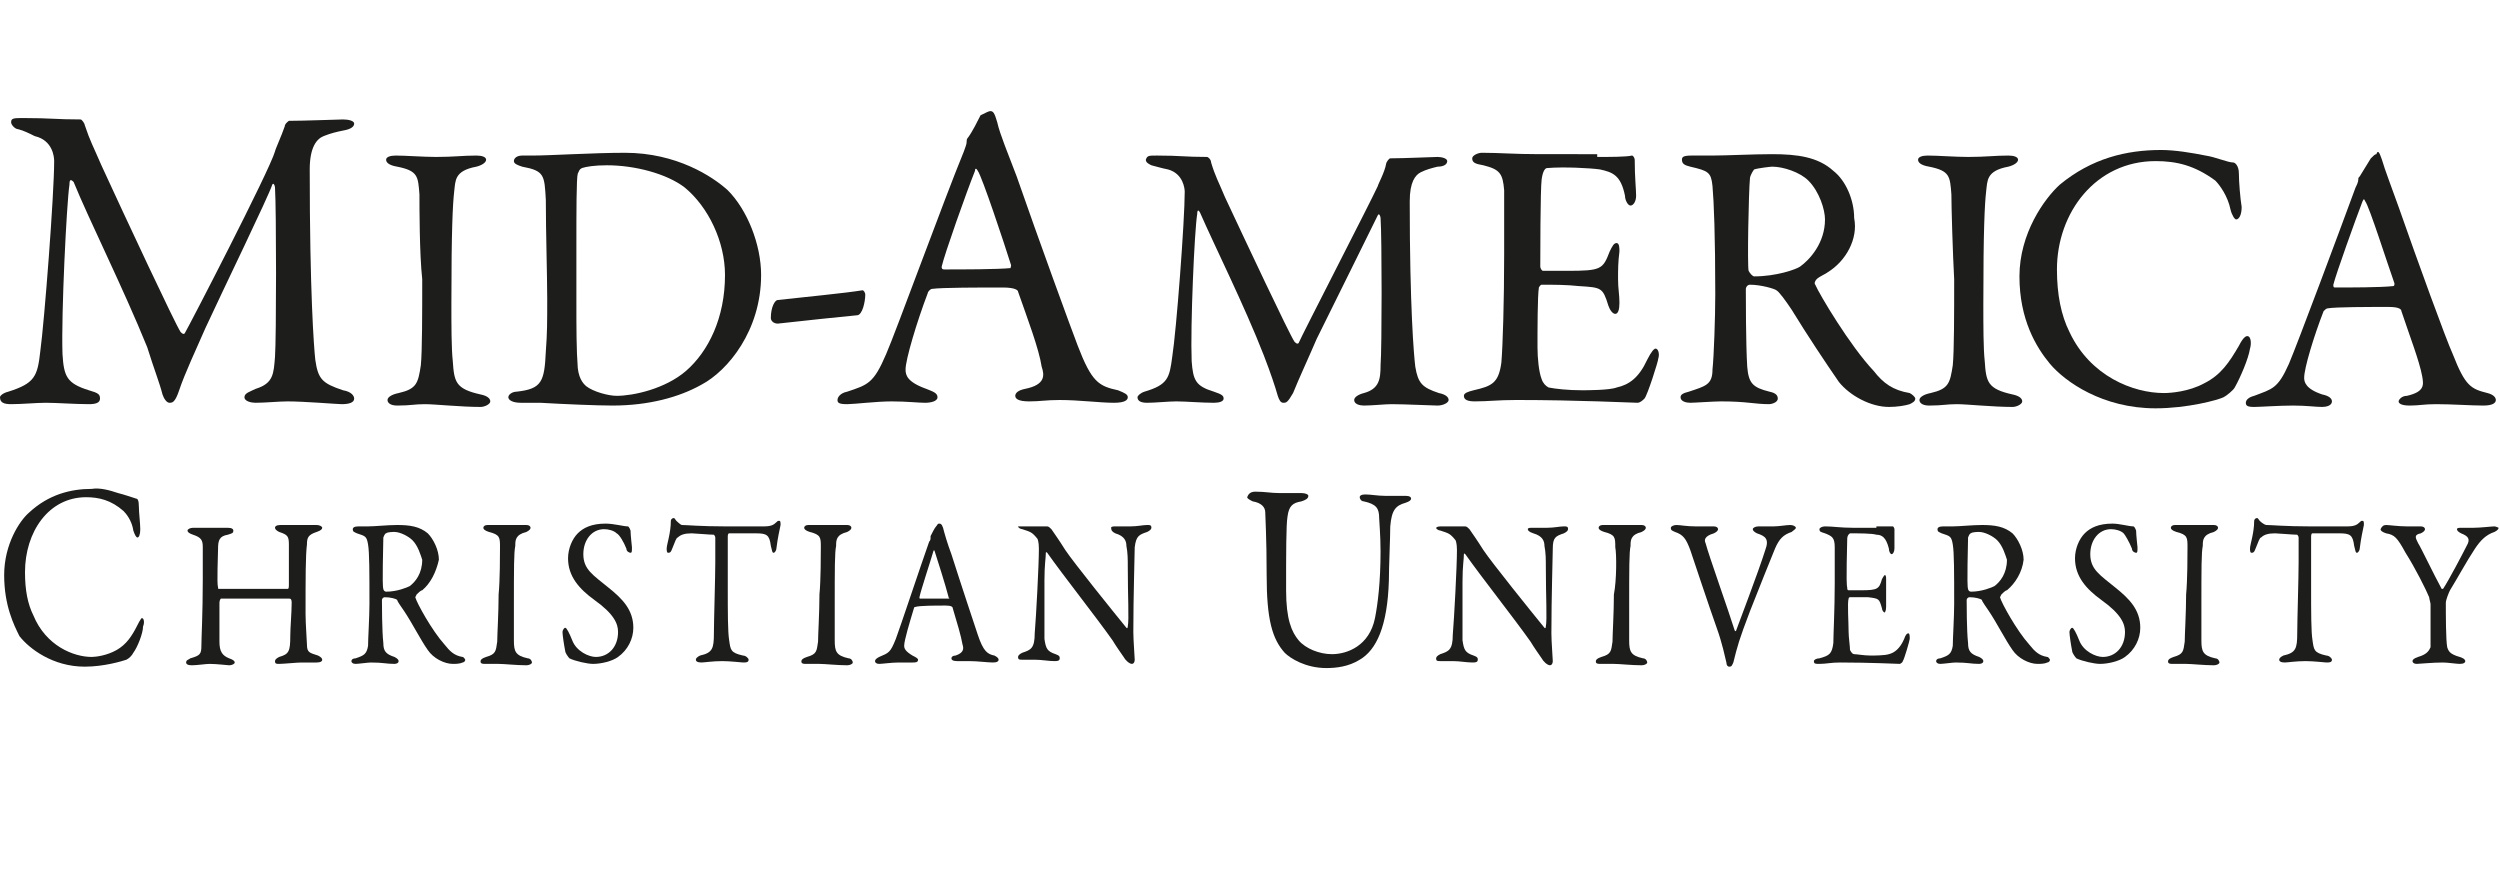 <?xml version="1.0" encoding="utf-8"?>
<!-- Generator: Adobe Illustrator 21.1.0, SVG Export Plug-In . SVG Version: 6.00 Build 0)  -->
<svg version="1.1" id="Laag_1" xmlns="http://www.w3.org/2000/svg" xmlns:xlink="http://www.w3.org/1999/xlink" x="0px" y="0px"
	 width="180px" height="64px" viewBox="0 0 180 64" style="enable-background:new 0 0 180 64;" xml:space="preserve">
<style type="text/css">
	.st0{fill:#1D1D1B;}
</style>
<g>
	<g>
		<path class="st0" d="M1.7,8.5c2,0,2.3,0.1,4.1,0.1c0.1,0,0.3,0.3,0.3,0.4c0.4,1.2,0.6,1.5,1.2,2.9c1.7,3.7,5.3,11.4,5.7,12
			c0.1,0.1,0.2,0.2,0.3,0.1c0.3-0.5,6.1-11.7,6.5-13.1c0-0.1,0.5-1.2,0.7-1.8c0-0.2,0.3-0.4,0.3-0.4c1.1,0,3.6-0.1,3.9-0.1
			c0.4,0,0.8,0.1,0.8,0.3c0,0.2-0.2,0.4-0.8,0.5c-0.5,0.1-0.9,0.2-1.4,0.4c-0.5,0.2-1,0.8-1,2.4c0,8.8,0.3,12.8,0.4,13.7
			c0.2,1.4,0.5,1.7,2,2.2c0.6,0.1,0.8,0.4,0.8,0.6c0,0.3-0.4,0.4-0.9,0.4c-0.3,0-2.7-0.2-3.9-0.2c-0.6,0-1.6,0.1-2.3,0.1
			c-0.3,0-0.8-0.1-0.8-0.4c0-0.3,0.4-0.4,0.8-0.6c1.3-0.4,1.3-1.1,1.4-2.3c0.1-1.4,0.1-10.6,0-12.2c0-0.1-0.1-0.4-0.2-0.2
			C19.4,14,16,21,14.8,23.6c-0.7,1.6-1.5,3.3-1.9,4.5c-0.3,0.9-0.5,0.9-0.7,0.9c-0.2,0-0.4-0.3-0.5-0.6c-0.2-0.8-0.6-1.8-1.1-3.4
			c-1.7-4.2-4.2-9.2-5.3-11.9C5.1,12.9,5,12.9,5,13.3c-0.2,1.3-0.6,9.3-0.5,12.2c0.1,1.6,0.3,2.1,1.9,2.6c0.7,0.2,0.8,0.3,0.8,0.6
			c0,0.3-0.3,0.4-0.8,0.4c-1,0-2.3-0.1-3.1-0.1c-0.7,0-1.7,0.1-2.5,0.1C0.3,29.1,0,29,0,28.6c0-0.1,0.2-0.3,0.6-0.4
			c1.9-0.6,2.1-1.1,2.3-2.9c0.3-2.2,1-11.3,1-13.7c0-0.3-0.1-1.5-1.4-1.8C2.1,9.6,1.7,9.4,1.3,9.3C1.1,9.3,0.8,9,0.8,8.8
			C0.8,8.5,1,8.5,1.7,8.5z"/>
		<path class="st0" d="M30.2,14c-0.1-1.3-0.1-1.7-1.6-2c-0.6-0.1-0.8-0.3-0.8-0.5c0-0.2,0.3-0.3,0.7-0.3c0.7,0,2,0.1,2.9,0.1
			c1.3,0,1.9-0.1,2.9-0.1c0.4,0,0.7,0.1,0.7,0.3c0,0.2-0.3,0.4-0.7,0.5c-1.6,0.3-1.5,1-1.6,1.8c-0.1,0.9-0.2,2.7-0.2,8.1
			c0,1.5,0,3.2,0.1,4.1c0.1,1.5,0.2,2,2,2.4c0.5,0.1,0.7,0.3,0.7,0.5c0,0.2-0.4,0.4-0.7,0.4c-1.4,0-3.3-0.2-4-0.2
			c-0.8,0-1,0.1-2,0.1c-0.5,0-0.7-0.2-0.7-0.4c0-0.2,0.3-0.4,0.8-0.5c1.3-0.3,1.4-0.7,1.6-2c0.1-1,0.1-3.8,0.1-6.2
			C30.2,18.3,30.2,14.9,30.2,14z"/>
		<path class="st0" d="M52.4,13.7c1.4,1.4,2.4,3.9,2.4,6.1c0,4-2.4,6.9-4.3,7.9c-1.6,0.9-3.8,1.5-6.4,1.5c-1.1,0-3.5-0.1-5.2-0.2
			c-0.5,0-1,0-1.4,0c-0.6,0-0.9-0.2-0.9-0.4c0-0.2,0.3-0.4,0.6-0.4c1.8-0.2,2-0.7,2.1-2.9c0.1-1.3,0.1-2.1,0.1-3.8
			c0-1.6-0.1-4.8-0.1-7.1c-0.1-1.8-0.1-2.1-1.7-2.4c-0.3-0.1-0.6-0.2-0.6-0.4c0-0.2,0.2-0.4,0.6-0.4h0.7c1.3,0,4.4-0.2,6.7-0.2
			C48.7,11,51.3,12.7,52.4,13.7z M41.9,12.1c-0.2,0.1-0.2,0.2-0.3,0.4c-0.1,0.3-0.1,2.8-0.1,5.2v4c0,1.9,0,3.5,0.1,4.8
			c0.1,0.9,0.5,1.2,0.6,1.3c0.5,0.4,1.6,0.7,2.2,0.7c1.2,0,3.5-0.5,5-1.8c1.6-1.4,2.8-3.8,2.8-6.9c0-2.4-1.2-4.9-2.9-6.3
			c-1.3-1-3.6-1.6-5.6-1.6C42.8,11.9,42.2,12,41.9,12.1z"/>
		<path class="st0" d="M62.1,20.9c0.1,0,0.2,0.2,0.2,0.3c0,0.5-0.2,1.5-0.6,1.5c-1.1,0.1-3.9,0.4-5.7,0.6c-0.3,0-0.5-0.2-0.5-0.4
			c0-0.8,0.3-1.3,0.5-1.3C57.8,21.4,60.9,21.1,62.1,20.9z"/>
		<path class="st0" d="M71.8,8.8c0.2,0.9,0.8,2.3,1.4,3.9c1.6,4.6,3.9,10.9,4.4,12.2c1,2.6,1.5,2.9,2.9,3.2c0.5,0.2,0.7,0.3,0.7,0.5
			c0,0.2-0.2,0.4-1,0.4c-1,0-2.5-0.2-3.9-0.2c-1,0-1.4,0.1-2.2,0.1c-0.8,0-1-0.2-1-0.4c0-0.2,0.2-0.4,0.7-0.5c1.5-0.3,1.4-1,1.2-1.6
			c-0.2-1.3-1-3.4-1.7-5.4c0-0.1-0.2-0.3-1.1-0.3c-1.7,0-4.4,0-5.1,0.1c-0.1,0-0.3,0.2-0.3,0.3c-0.8,2.1-1.6,4.8-1.6,5.5
			c0,0.4,0.1,0.9,1.5,1.4c0.5,0.2,0.8,0.3,0.8,0.6c0,0.3-0.5,0.4-0.9,0.4c-0.5,0-1.3-0.1-2.4-0.1c-1.1,0-2.7,0.2-3.2,0.2
			c-0.6,0-0.7-0.1-0.7-0.3c0-0.2,0.2-0.5,0.7-0.6c1.5-0.5,1.9-0.6,2.8-2.7c0.7-1.6,4.2-11.2,5.6-14.6c0.1-0.3,0.2-0.5,0.2-0.7
			c0-0.1,0-0.2,0.1-0.3c0.3-0.4,0.7-1.2,0.9-1.6C71,8.1,71.2,8,71.3,8C71.5,8,71.6,8.1,71.8,8.8z M72.8,19.1
			c-0.5-1.6-2.1-6.4-2.4-6.8c-0.1-0.2-0.2-0.2-0.2,0c-0.6,1.5-2.2,6-2.4,6.9c0,0.1,0,0.2,0.2,0.2c1.2,0,3.8,0,4.8-0.1
			C72.7,19.4,72.8,19.2,72.8,19.1z"/>
		<path class="st0" d="M83.3,11.2c1.7,0,2,0.1,3.6,0.1c0.1,0,0.3,0.2,0.3,0.4c0.3,1,0.5,1.3,1,2.5c1.5,3.2,4.6,9.8,5,10.4
			c0.1,0.1,0.2,0.2,0.3,0.1c0.2-0.5,5.2-10.2,5.7-11.3c0-0.1,0.5-1,0.6-1.6c0-0.1,0.2-0.4,0.3-0.4c1,0,3.1-0.1,3.4-0.1
			c0.3,0,0.7,0.1,0.7,0.3c0,0.2-0.2,0.4-0.7,0.4c-0.4,0.1-0.8,0.2-1.2,0.4c-0.4,0.2-0.8,0.7-0.8,2.1c0,7.6,0.3,11.1,0.4,11.9
			c0.2,1.2,0.5,1.5,1.7,1.9c0.5,0.1,0.7,0.3,0.7,0.5c0,0.2-0.4,0.4-0.8,0.4c-0.3,0-2.4-0.1-3.3-0.1c-0.5,0-1.4,0.1-2,0.1
			c-0.3,0-0.7-0.1-0.7-0.4c0-0.2,0.3-0.4,0.7-0.5c1.1-0.3,1.2-1,1.2-2c0.1-1.2,0.1-9.2,0-10.6c0-0.1-0.1-0.4-0.2-0.2
			c-0.3,0.6-3.3,6.7-4.4,8.9c-0.6,1.4-1.3,2.9-1.7,3.9C92.7,29,92.6,29,92.4,29c-0.2,0-0.3-0.2-0.4-0.5c-0.2-0.7-0.5-1.6-1-2.9
			c-1.4-3.6-3.6-8-4.6-10.3c-0.1-0.2-0.2-0.2-0.2,0.1c-0.2,1.2-0.5,8.1-0.4,10.6c0.1,1.4,0.3,1.8,1.6,2.2c0.6,0.2,0.7,0.3,0.7,0.5
			c0,0.2-0.3,0.3-0.7,0.3c-0.9,0-2-0.1-2.7-0.1c-0.6,0-1.5,0.1-2.1,0.1c-0.4,0-0.7-0.1-0.7-0.4c0-0.1,0.2-0.3,0.5-0.4
			c1.7-0.5,1.8-1,2-2.5c0.3-1.9,0.9-9.8,0.9-11.9c0-0.2-0.1-1.3-1.2-1.6c-0.5-0.1-0.8-0.2-1.2-0.3c-0.2-0.1-0.4-0.2-0.4-0.4
			C82.6,11.2,82.7,11.2,83.3,11.2z"/>
		<path class="st0" d="M115,11.3c0.9,0,2.1,0,2.5-0.1c0.1,0,0.2,0.2,0.2,0.3c0,1.3,0.1,2.1,0.1,2.6c0,0.4-0.2,0.7-0.4,0.7
			c-0.2,0-0.4-0.4-0.4-0.7c-0.3-1.5-0.9-1.7-1.8-1.9c-0.7-0.1-2.6-0.2-3.8-0.1c-0.1,0-0.3,0.1-0.4,0.8c-0.1,0.7-0.1,5.9-0.1,6.3
			c0,0.1,0.1,0.3,0.2,0.3h1.7c2.5,0,2.6-0.1,3.1-1.4c0.2-0.4,0.3-0.6,0.5-0.6c0.2,0,0.2,0.4,0.2,0.6c-0.1,0.8-0.1,1.3-0.1,2
			c0,0.7,0.1,1.1,0.1,1.7c0,0.5-0.1,0.8-0.3,0.8c-0.2,0-0.4-0.3-0.5-0.6c-0.4-1.3-0.5-1.3-2.1-1.4c-0.9-0.1-1.9-0.1-2.7-0.1
			c-0.1,0-0.2,0.2-0.2,0.2c-0.1,0.6-0.1,3.1-0.1,4.3c0,0.8,0.1,1.8,0.3,2.3c0.1,0.3,0.3,0.5,0.5,0.6c0.5,0.1,1.4,0.2,2.4,0.2
			c0.3,0,2,0,2.5-0.2c0.9-0.2,1.6-0.7,2.2-2c0.3-0.6,0.5-0.8,0.6-0.8c0.2,0,0.3,0.4,0.2,0.7c0,0.2-0.8,2.7-1,2.9
			c-0.1,0.1-0.3,0.3-0.5,0.3c-0.3,0-4.3-0.2-8.7-0.2c-1.4,0-2,0.1-3,0.1c-0.5,0-0.8-0.1-0.8-0.4c0-0.2,0.3-0.3,0.7-0.4
			c1.3-0.3,1.8-0.5,2-2c0.1-1.2,0.2-4.4,0.2-7.8c0-3.3,0-3.8,0-4.6c-0.1-1.2-0.3-1.5-1.5-1.8c-0.6-0.1-0.8-0.2-0.8-0.5
			c0-0.2,0.4-0.4,0.7-0.4c1.3,0,2.3,0.1,4.1,0.1H115z"/>
		<path class="st0" d="M131.6,19.6c-0.1,0.1-0.6,0.3-0.8,0.5c-0.1,0.1-0.2,0.3-0.1,0.4c0.3,0.7,2.5,4.4,4.2,6.2
			c0.7,0.9,1.4,1.4,2.6,1.6c0.2,0.1,0.4,0.3,0.4,0.4c0,0.2-0.2,0.3-0.4,0.4c-0.3,0.1-0.9,0.2-1.5,0.2c-1.3,0-2.8-0.8-3.6-1.8
			c-0.9-1.3-2.3-3.4-3.4-5.2c-0.4-0.6-0.9-1.3-1.1-1.4c-0.1-0.1-1.1-0.4-1.9-0.4c-0.2,0-0.3,0.2-0.3,0.3c0,0.5,0,4,0.1,5.6
			c0.1,1.2,0.4,1.5,1.6,1.8c0.5,0.1,0.6,0.3,0.6,0.5c0,0.3-0.5,0.4-0.6,0.4c-1.1,0-1.6-0.2-3.5-0.2c-0.5,0-1.9,0.1-2.2,0.1
			c-0.3,0-0.7-0.1-0.7-0.4c0-0.2,0.2-0.3,0.6-0.4c1.2-0.4,1.7-0.5,1.7-1.6c0.1-0.9,0.2-3.8,0.2-5.4c0-4.2-0.1-6.7-0.2-7.8
			c-0.1-1-0.3-1.1-1.6-1.4c-0.4-0.1-0.6-0.2-0.6-0.5c0-0.2,0.1-0.3,0.7-0.3c0.8,0,0.9,0,1.5,0c1,0,2.9-0.1,4.3-0.1
			c1.8,0,3.3,0.2,4.4,1.2c0.9,0.7,1.5,2.1,1.5,3.4C133.8,17.2,132.9,18.8,131.6,19.6z M130.2,13c-0.6-0.6-1.8-1-2.6-1
			c-0.1,0-1,0.1-1.3,0.2c-0.1,0.1-0.3,0.5-0.3,0.6c-0.1,1-0.2,6.3-0.1,6.7c0.1,0.2,0.3,0.4,0.4,0.4c1.6,0,3-0.5,3.3-0.7
			c0.7-0.5,1.8-1.7,1.8-3.4C131.4,15.1,131,13.8,130.2,13z"/>
		<path class="st0" d="M140.5,14c-0.1-1.3-0.1-1.7-1.6-2c-0.6-0.1-0.8-0.3-0.8-0.5c0-0.2,0.3-0.3,0.7-0.3c0.7,0,2,0.1,2.9,0.1
			c1.3,0,1.9-0.1,2.9-0.1c0.4,0,0.7,0.1,0.7,0.3c0,0.2-0.3,0.4-0.7,0.5c-1.6,0.3-1.5,1-1.6,1.8c-0.1,0.9-0.2,2.7-0.2,8.1
			c0,1.5,0,3.2,0.1,4.1c0.1,1.5,0.2,2,2,2.4c0.5,0.1,0.7,0.3,0.7,0.5c0,0.2-0.4,0.4-0.7,0.4c-1.4,0-3.3-0.2-4-0.2
			c-0.8,0-1,0.1-2,0.1c-0.5,0-0.7-0.2-0.7-0.4c0-0.2,0.3-0.4,0.8-0.5c1.3-0.3,1.4-0.7,1.6-2c0.1-1,0.1-3.8,0.1-6.2
			C140.6,18.3,140.5,14.9,140.5,14z"/>
		<path class="st0" d="M158.8,11.2c0.7,0.1,1.6,0.5,2,0.5c0.1,0,0.4,0.2,0.4,0.8c0,0.6,0.1,1.8,0.2,2.4c0,0.6-0.2,0.9-0.4,0.9
			c-0.1,0-0.3-0.3-0.4-0.7c-0.2-1-0.8-1.8-1.1-2.1c-1.5-1.1-2.8-1.4-4.3-1.4c-4.3,0-7.1,3.7-7.1,7.8c0,1.8,0.3,3.3,0.9,4.5
			c1.5,3.2,4.6,4.4,6.8,4.4c0.5,0,1.8-0.1,2.9-0.7c1.2-0.6,1.8-1.5,2.5-2.7c0.3-0.6,0.5-0.7,0.6-0.7c0.3,0,0.3,0.6,0.2,0.9
			c-0.1,0.7-0.7,2.1-1.1,2.8c-0.1,0.2-0.6,0.6-0.8,0.7c-0.4,0.2-2.6,0.8-4.9,0.8c-3.8,0-6.5-1.9-7.6-3.2c-1-1.2-2.2-3.2-2.2-6.3
			c0-3.1,1.8-5.6,2.9-6.6c2.3-1.9,4.8-2.5,7.3-2.5C156.6,10.8,157.8,11,158.8,11.2z"/>
		<path class="st0" d="M171.5,11.5c0.2,0.7,0.7,2,1.2,3.4c1.4,4,3.4,9.5,3.9,10.6c0.9,2.3,1.3,2.5,2.5,2.8c0.4,0.1,0.6,0.3,0.6,0.5
			c0,0.2-0.2,0.4-0.9,0.4c-0.9,0-2.2-0.1-3.4-0.1c-0.9,0-1.2,0.1-1.9,0.1c-0.7,0-0.8-0.2-0.8-0.3c0-0.1,0.2-0.4,0.6-0.4
			c1.3-0.3,1.2-0.8,1.1-1.4c-0.2-1.1-0.9-2.9-1.5-4.7c0-0.1-0.1-0.3-0.9-0.3c-1.5,0-3.8,0-4.4,0.1c-0.1,0-0.2,0.1-0.3,0.2
			c-0.7,1.8-1.4,4.1-1.4,4.8c0,0.3,0.1,0.8,1.3,1.2c0.5,0.1,0.7,0.3,0.7,0.5c0,0.3-0.4,0.4-0.7,0.4c-0.5,0-1.1-0.1-2.1-0.1
			c-1,0-2.4,0.1-2.8,0.1c-0.5,0-0.6-0.1-0.6-0.3c0-0.2,0.2-0.4,0.6-0.5c1.3-0.5,1.7-0.5,2.5-2.3c0.6-1.4,3.7-9.7,4.8-12.7
			c0.1-0.2,0.2-0.4,0.2-0.6c0-0.1,0-0.1,0.1-0.2c0.2-0.3,0.6-1,0.8-1.3c0.2-0.2,0.3-0.3,0.4-0.3C171.2,10.8,171.3,10.9,171.5,11.5z
			 M172.4,20.4c-0.5-1.4-1.8-5.5-2.1-5.9c-0.1-0.2-0.1-0.2-0.2,0c-0.5,1.3-1.9,5.2-2.1,6c0,0.1,0,0.2,0.1,0.2c1.1,0,3.3,0,4.2-0.1
			C172.4,20.6,172.4,20.5,172.4,20.4z"/>
	</g>
	<g>
		<path class="st0" d="M8.5,35.5c0.4,0.1,1,0.3,1.3,0.4c0.1,0,0.2,0.1,0.2,0.6c0,0.4,0.1,1.2,0.1,1.6c0,0.4-0.1,0.6-0.2,0.6
			c-0.1,0-0.2-0.2-0.3-0.5c-0.1-0.7-0.5-1.2-0.7-1.4c-0.9-0.8-1.8-1-2.7-1c-2.7,0-4.4,2.5-4.4,5.4c0,1.3,0.2,2.3,0.6,3.1
			c0.9,2.2,2.9,3,4.2,3c0.3,0,1.1-0.1,1.8-0.5c0.7-0.4,1.1-1,1.5-1.8c0.2-0.4,0.3-0.5,0.3-0.5c0.2,0,0.2,0.4,0.1,0.6
			c0,0.5-0.4,1.5-0.7,1.9c-0.1,0.2-0.3,0.4-0.5,0.5c-0.3,0.1-1.6,0.5-3,0.5c-2.3,0-4-1.3-4.7-2.2C1,45,0.3,43.6,0.3,41.4
			c0-2.2,1.1-3.9,1.8-4.5c1.4-1.3,3-1.7,4.5-1.7C7.2,35.1,7.9,35.3,8.5,35.5z"/>
		<path class="st0" d="M15.8,42.4c0.8,0,2.6,0,4.9,0c0.1,0,0.1-0.1,0.1-0.4c0-0.2,0-2.2,0-2.8c0-0.6-0.1-0.7-0.7-0.9
			c-0.2-0.1-0.3-0.2-0.3-0.3c0-0.1,0.1-0.2,0.4-0.2c0.2,0,1,0,1.4,0c0.5,0,1.1,0,1.2,0c0.2,0,0.4,0.1,0.4,0.2c0,0.1-0.1,0.2-0.4,0.3
			c-0.6,0.2-0.7,0.4-0.7,0.9c-0.1,0.8-0.1,2.4-0.1,5c0,0.7,0.1,2,0.1,2.2c0,0.6,0.2,0.6,0.8,0.8c0.2,0.1,0.3,0.2,0.3,0.3
			c0,0.1-0.1,0.2-0.4,0.2c-0.2,0-0.7,0-1.1,0c-0.3,0-1.3,0.1-1.6,0.1c-0.2,0-0.3,0-0.3-0.2c0-0.1,0.1-0.2,0.3-0.3
			c0.7-0.2,0.8-0.4,0.8-1.5c0-0.6,0.1-1.7,0.1-2.4c0-0.3-0.1-0.3-0.2-0.3c-2.1,0-4.7,0-4.9,0c0,0-0.1,0.1-0.1,0.3c0,0.4,0,2.3,0,2.8
			c0,0.7,0.2,1,0.7,1.2c0.3,0.1,0.4,0.2,0.4,0.3c0,0.1-0.2,0.2-0.4,0.2c-0.1,0-0.9-0.1-1.4-0.1c-0.3,0-0.9,0.1-1.3,0.1
			c-0.3,0-0.4-0.1-0.4-0.2c0-0.2,0.2-0.2,0.3-0.3c0.7-0.2,0.8-0.3,0.8-0.9c0-0.6,0.1-2.3,0.1-4.8c0-0.3,0-1.7,0-2.3
			c0-0.5-0.1-0.7-0.7-0.9c-0.3-0.1-0.4-0.2-0.4-0.3c0-0.1,0.2-0.2,0.4-0.2c0.4,0,0.9,0,1.2,0c0.6,0,1,0,1.3,0c0.3,0,0.4,0.1,0.4,0.2
			c0,0.2-0.1,0.2-0.4,0.3c-0.6,0.1-0.7,0.4-0.7,1c0,0.5-0.1,2.5,0,2.8C15.7,42.4,15.7,42.4,15.8,42.4z"/>
		<path class="st0" d="M30.4,42.5c-0.1,0-0.3,0.2-0.4,0.3c0,0-0.1,0.2-0.1,0.2c0.1,0.4,1.2,2.4,2.1,3.4c0.4,0.5,0.7,0.8,1.3,0.9
			c0.1,0,0.2,0.2,0.2,0.2c0,0.1-0.1,0.2-0.2,0.2c-0.2,0.1-0.5,0.1-0.7,0.1c-0.6,0-1.4-0.4-1.8-1c-0.5-0.7-1.1-1.9-1.7-2.8
			c-0.2-0.3-0.5-0.7-0.5-0.8c-0.1-0.1-0.5-0.2-0.9-0.2c-0.1,0-0.2,0.1-0.2,0.2c0,0.3,0,2.2,0.1,3.1c0,0.6,0.2,0.8,0.8,1
			c0.2,0.1,0.3,0.2,0.3,0.3c0,0.2-0.3,0.2-0.3,0.2c-0.6,0-0.8-0.1-1.7-0.1c-0.2,0-0.9,0.1-1.1,0.1c-0.2,0-0.3-0.1-0.3-0.2
			c0-0.1,0.1-0.2,0.3-0.2c0.6-0.2,0.8-0.3,0.9-0.9c0-0.5,0.1-2.1,0.1-3c0-2.3,0-3.7-0.1-4.3c-0.1-0.6-0.2-0.6-0.8-0.8
			c-0.2-0.1-0.3-0.1-0.3-0.3c0-0.1,0.1-0.2,0.4-0.2c0.4,0,0.5,0,0.7,0c0.5,0,1.4-0.1,2.1-0.1c0.9,0,1.6,0.1,2.2,0.6
			c0.4,0.4,0.8,1.2,0.8,1.9C31.4,41.2,31,42,30.4,42.5z M29.7,38.9c-0.3-0.3-0.9-0.6-1.3-0.6c-0.1,0-0.5,0-0.6,0.1
			c-0.1,0-0.2,0.3-0.2,0.3c0,0.5-0.1,3.5,0,3.7c0,0.1,0.1,0.2,0.2,0.2c0.8,0,1.5-0.3,1.7-0.4c0.4-0.3,0.9-0.9,0.9-1.9
			C30.3,40,30.1,39.3,29.7,38.9z"/>
		<path class="st0" d="M36,39.4c0-0.7,0-0.9-0.8-1.1c-0.3-0.1-0.4-0.2-0.4-0.3c0-0.1,0.1-0.2,0.3-0.2c0.3,0,1,0,1.4,0
			c0.7,0,1,0,1.4,0c0.2,0,0.3,0.1,0.3,0.2c0,0.1-0.1,0.2-0.3,0.3c-0.8,0.2-0.8,0.6-0.8,1c-0.1,0.5-0.1,1.5-0.1,4.5
			c0,0.8,0,1.8,0,2.3c0,0.8,0.1,1.1,1,1.3c0.2,0,0.3,0.2,0.3,0.3c0,0.1-0.2,0.2-0.4,0.2c-0.7,0-1.6-0.1-2-0.1c-0.4,0-0.5,0-1,0
			c-0.3,0-0.3-0.1-0.3-0.2c0-0.1,0.1-0.2,0.4-0.3c0.7-0.2,0.7-0.4,0.8-1.1c0-0.5,0.1-2.1,0.1-3.4C36,41.8,36,39.9,36,39.4z"/>
		<path class="st0" d="M45.2,37.9c0.1,0,0.2,0.3,0.2,0.3c0,0.3,0.1,1.2,0.1,1.2c0,0.3,0,0.4-0.1,0.4c-0.1,0-0.3-0.1-0.3-0.3
			c-0.2-0.5-0.5-1-0.7-1.1c-0.2-0.2-0.6-0.3-0.9-0.3c-0.9,0-1.5,0.8-1.5,1.8c0,1.1,0.7,1.5,1.8,2.4c1,0.8,1.8,1.6,1.8,2.9
			c0,0.8-0.4,1.6-1.1,2.1c-0.4,0.3-1.2,0.5-1.8,0.5c-0.4,0-1.3-0.2-1.7-0.4c-0.1-0.1-0.3-0.4-0.3-0.5c-0.1-0.5-0.2-1.2-0.2-1.4
			c0-0.1,0.1-0.3,0.2-0.3c0.1,0,0.3,0.4,0.5,0.9c0.3,0.8,1.2,1.2,1.7,1.2c0.9,0,1.6-0.7,1.6-1.8c0-0.6-0.3-1.3-1.7-2.3
			c-1.1-0.8-1.9-1.7-1.9-3c0-0.7,0.3-1.4,0.7-1.8c0.4-0.4,1-0.7,2-0.7C44.2,37.7,44.9,37.9,45.2,37.9z"/>
		<path class="st0" d="M55,37.9c0.5,0,0.7-0.1,0.9-0.3c0.1-0.1,0.1-0.1,0.2-0.1c0.1,0,0.1,0.1,0.1,0.3c-0.1,0.5-0.2,0.9-0.3,1.7
			c0,0.1-0.1,0.3-0.2,0.3c-0.1,0-0.1-0.1-0.2-0.5c-0.1-0.8-0.3-0.9-1.1-0.9c-0.2,0-1.7,0-1.9,0c-0.1,0-0.1,0.2-0.1,0.2
			c0,0.7,0,2.4,0,3.7c0,1.8,0,3.2,0.1,3.8c0.1,0.7,0.1,0.9,1,1.1c0.2,0,0.4,0.2,0.4,0.3c0,0.2-0.2,0.2-0.4,0.2
			c-0.1,0-0.9-0.1-1.5-0.1c-0.7,0-1.3,0.1-1.5,0.1c-0.3,0-0.4-0.1-0.4-0.2c0-0.1,0.1-0.2,0.3-0.3c0.9-0.2,1-0.5,1-1.6
			c0-0.9,0.1-4,0.1-5.1c0-0.9,0-1.2,0-1.8c0-0.1-0.1-0.2-0.1-0.2c-0.3,0-1.4-0.1-1.6-0.1c-0.5,0-0.8,0.1-1,0.3
			c-0.1,0-0.2,0.3-0.4,0.8c-0.1,0.3-0.2,0.3-0.3,0.3c-0.1,0-0.1-0.2-0.1-0.3c0-0.3,0.3-1.1,0.3-2c0-0.1,0.1-0.2,0.2-0.2
			c0.1,0,0.1,0.1,0.2,0.2c0,0,0.3,0.3,0.4,0.3c0.3,0,1.4,0.1,3.1,0.1C52.6,37.9,54.4,37.9,55,37.9z"/>
		<path class="st0" d="M59.1,39.4c0-0.7,0-0.9-0.8-1.1c-0.3-0.1-0.4-0.2-0.4-0.3c0-0.1,0.1-0.2,0.3-0.2c0.3,0,1,0,1.4,0
			c0.7,0,1,0,1.4,0c0.2,0,0.3,0.1,0.3,0.2c0,0.1-0.1,0.2-0.3,0.3c-0.8,0.2-0.8,0.6-0.8,1c-0.1,0.5-0.1,1.5-0.1,4.5
			c0,0.8,0,1.8,0,2.3c0,0.8,0.1,1.1,1,1.3c0.2,0,0.3,0.2,0.3,0.3c0,0.1-0.2,0.2-0.4,0.2c-0.7,0-1.6-0.1-2-0.1c-0.4,0-0.5,0-1,0
			c-0.3,0-0.3-0.1-0.3-0.2c0-0.1,0.1-0.2,0.4-0.3c0.7-0.2,0.7-0.4,0.8-1.1c0-0.5,0.1-2.1,0.1-3.4C59.1,41.8,59.1,39.9,59.1,39.4z"/>
		<path class="st0" d="M67.9,38c0.1,0.4,0.3,1.1,0.6,1.9c0.7,2.2,1.7,5.2,1.9,5.8c0.4,1.2,0.7,1.4,1.2,1.5c0.2,0.1,0.3,0.2,0.3,0.3
			c0,0.1-0.1,0.2-0.4,0.2c-0.4,0-1.1-0.1-1.7-0.1c-0.4,0-0.6,0-0.9,0c-0.3,0-0.4-0.1-0.4-0.2c0-0.1,0.1-0.2,0.3-0.2
			c0.6-0.2,0.6-0.5,0.5-0.8c-0.1-0.6-0.4-1.6-0.7-2.6c0-0.1-0.1-0.2-0.5-0.2c-0.7,0-1.9,0-2.2,0.1c-0.1,0-0.1,0.1-0.1,0.1
			c-0.3,1-0.7,2.3-0.7,2.7c0,0.2,0.1,0.4,0.6,0.7c0.2,0.1,0.4,0.2,0.4,0.3c0,0.2-0.2,0.2-0.4,0.2c-0.2,0-0.6,0-1,0
			c-0.5,0-1.2,0.1-1.4,0.1c-0.2,0-0.3-0.1-0.3-0.2c0-0.1,0.1-0.2,0.3-0.3C64,47,64.1,47,64.5,46c0.3-0.8,1.8-5.3,2.4-7
			c0.1-0.1,0.1-0.2,0.1-0.3c0,0,0-0.1,0-0.1c0.1-0.2,0.3-0.6,0.4-0.7c0.1-0.1,0.1-0.2,0.2-0.2C67.7,37.7,67.8,37.7,67.9,38z
			 M68.3,43c-0.2-0.8-0.9-3-1-3.3c0-0.1-0.1-0.1-0.1,0c-0.2,0.7-0.9,2.8-1,3.3c0,0.1,0,0.1,0.1,0.1c0.5,0,1.6,0,2.1,0
			C68.3,43.1,68.3,43,68.3,43z"/>
		<path class="st0" d="M73.8,37.9c0.3,0,0.9,0,1.6,0c0.1,0,0.2,0.1,0.3,0.2c0.2,0.3,0.5,0.7,1,1.5c0.6,0.9,3.5,4.5,4.4,5.6
			c0.1,0.1,0.1-0.1,0.1-0.1c0.1-0.5,0-2.1,0-4.3c0-0.5,0-1-0.1-1.5c0-0.3-0.1-0.7-0.8-0.9C80.1,38.3,80,38.2,80,38
			c0-0.1,0.2-0.1,0.3-0.1c0.3,0,0.7,0,1.1,0c0.5,0,0.9-0.1,1.2-0.1c0.2,0,0.3,0,0.3,0.2c0,0.1-0.1,0.2-0.3,0.3
			c-0.6,0.2-0.8,0.3-0.9,1.1c0,0.5-0.1,3.5-0.1,6.1c0,0.6,0.1,1.8,0.1,2c0,0.2-0.1,0.3-0.2,0.3c-0.2,0-0.5-0.3-0.6-0.5
			c-0.2-0.3-0.5-0.7-0.8-1.2c-1.2-1.7-3.5-4.6-4.7-6.3c-0.1-0.1-0.1,0-0.1,0c0,0.4-0.1,0.8-0.1,2c0,1.4,0,3.7,0,4.2
			c0.1,0.7,0.2,0.9,0.8,1.1c0.3,0.1,0.3,0.2,0.3,0.3c0,0.2-0.2,0.2-0.4,0.2c-0.4,0-0.9-0.1-1.4-0.1c-0.3,0-0.6,0-0.9,0
			c-0.2,0-0.3,0-0.3-0.2c0-0.1,0.1-0.2,0.3-0.3c0.6-0.2,0.9-0.3,0.9-1.4c0.1-1.2,0.3-4.9,0.3-6.1c0-0.5-0.1-0.7-0.1-0.7
			c-0.4-0.5-0.5-0.5-1.1-0.7c-0.1,0-0.3-0.1-0.3-0.2C73.3,37.9,73.5,37.9,73.8,37.9z"/>
		<path class="st0" d="M90.4,35.4c0.7,0,1.1,0.1,1.7,0.1c0.6,0,1.2,0,1.6,0c0.3,0,0.5,0.1,0.5,0.2c0,0.2-0.2,0.3-0.5,0.4
			c-0.6,0.1-0.9,0.3-1,1.1c-0.1,0.6-0.1,2.6-0.1,5.3c0,2.1,0.4,3,0.9,3.6c0.5,0.6,1.5,1,2.4,1c1.1,0,2.7-0.6,3.1-2.6
			c0.2-1,0.4-2.6,0.4-4.8c0-1.2-0.1-2.2-0.1-2.4c0-0.7-0.2-1-1.1-1.2c-0.2,0-0.3-0.2-0.3-0.3c0-0.1,0.1-0.2,0.4-0.2
			c0.4,0,0.9,0.1,1.4,0.1c0.7,0,1,0,1.5,0c0.3,0,0.4,0.1,0.4,0.2c0,0.1-0.1,0.2-0.4,0.3c-0.7,0.2-1,0.5-1.1,1.7
			c0,0.8-0.1,2.9-0.1,3.9c-0.1,3.3-0.9,5-2.1,5.7c-0.8,0.5-1.7,0.6-2.4,0.6c-1.5,0-2.6-0.7-3-1.1c-0.9-1-1.3-2.4-1.3-5.6
			c0-2.7-0.1-4.2-0.1-4.5c0-0.4-0.3-0.7-0.9-0.8c-0.2-0.1-0.4-0.2-0.4-0.3C89.9,35.5,90.1,35.4,90.4,35.4z"/>
		<path class="st0" d="M103.9,37.9c0.3,0,0.9,0,1.6,0c0.1,0,0.2,0.1,0.3,0.2c0.2,0.3,0.5,0.7,1,1.5c0.6,0.9,3.5,4.5,4.4,5.6
			c0.1,0.1,0.1-0.1,0.1-0.1c0.1-0.5,0-2.1,0-4.3c0-0.5,0-1-0.1-1.5c0-0.3-0.1-0.7-0.8-0.9c-0.3-0.1-0.4-0.2-0.4-0.3
			c0-0.1,0.2-0.1,0.3-0.1c0.3,0,0.7,0,1.1,0c0.5,0,0.9-0.1,1.2-0.1c0.2,0,0.3,0,0.3,0.2c0,0.1-0.1,0.2-0.3,0.3
			c-0.6,0.2-0.8,0.3-0.8,1.1c0,0.5-0.1,3.5-0.1,6.1c0,0.6,0.1,1.8,0.1,2c0,0.2-0.1,0.3-0.2,0.3c-0.2,0-0.5-0.3-0.6-0.5
			c-0.2-0.3-0.5-0.7-0.8-1.2c-1.2-1.7-3.5-4.6-4.7-6.3c-0.1-0.1-0.1,0-0.1,0c0,0.4-0.1,0.8-0.1,2c0,1.4,0,3.7,0,4.2
			c0.1,0.7,0.2,0.9,0.8,1.1c0.3,0.1,0.3,0.2,0.3,0.3c0,0.2-0.2,0.2-0.4,0.2c-0.4,0-0.9-0.1-1.4-0.1c-0.3,0-0.6,0-0.9,0
			c-0.2,0-0.3,0-0.3-0.2c0-0.1,0.1-0.2,0.3-0.3c0.6-0.2,0.9-0.3,0.9-1.4c0.1-1.2,0.3-4.9,0.3-6.1c0-0.5-0.1-0.7-0.1-0.7
			c-0.4-0.5-0.5-0.5-1.1-0.7c-0.1,0-0.3-0.1-0.3-0.2C103.5,37.9,103.6,37.9,103.9,37.9z"/>
		<path class="st0" d="M116.3,39.4c0-0.7,0-0.9-0.8-1.1c-0.3-0.1-0.4-0.2-0.4-0.3c0-0.1,0.1-0.2,0.3-0.2c0.3,0,1,0,1.4,0
			c0.7,0,1,0,1.4,0c0.2,0,0.3,0.1,0.3,0.2c0,0.1-0.1,0.2-0.3,0.3c-0.8,0.2-0.8,0.6-0.8,1c-0.1,0.5-0.1,1.5-0.1,4.5
			c0,0.8,0,1.8,0,2.3c0,0.8,0.1,1.1,1,1.3c0.2,0,0.3,0.2,0.3,0.3c0,0.1-0.2,0.2-0.4,0.2c-0.7,0-1.6-0.1-2-0.1c-0.4,0-0.5,0-1,0
			c-0.3,0-0.3-0.1-0.3-0.2c0-0.1,0.1-0.2,0.4-0.3c0.7-0.2,0.7-0.4,0.8-1.1c0-0.5,0.1-2.1,0.1-3.4C116.4,41.8,116.4,39.9,116.3,39.4z
			"/>
		<path class="st0" d="M120.7,37.8c0.3,0,0.7,0.1,1.4,0.1c0.5,0,1,0,1.3,0c0.2,0,0.3,0.1,0.3,0.2c0,0.1-0.1,0.2-0.3,0.3
			c-0.7,0.2-0.7,0.5-0.6,0.7c0.2,0.8,1.7,5,2.1,6.3c0,0,0.1,0.1,0.1,0c0.1-0.3,1.6-4.2,2.1-5.8c0.3-0.8,0-1-0.6-1.2
			c-0.2-0.1-0.3-0.2-0.3-0.3c0-0.1,0.2-0.2,0.4-0.2c0.3,0,0.6,0,1.1,0c0.4,0,0.9-0.1,1.2-0.1c0.2,0,0.4,0.1,0.4,0.2
			c0,0.1-0.2,0.2-0.3,0.3c-0.6,0.2-0.9,0.5-1.2,1.2c-0.6,1.5-0.9,2.2-1.8,4.5c-0.8,2.1-0.9,2.5-1.2,3.7c-0.1,0.2-0.1,0.3-0.3,0.3
			c-0.1,0-0.2-0.1-0.2-0.3c-0.1-0.4-0.3-1.4-0.7-2.5c-0.5-1.4-1.7-5-1.9-5.6c-0.3-0.8-0.5-1.1-1.1-1.3c-0.2-0.1-0.3-0.1-0.3-0.3
			C120.3,37.9,120.5,37.8,120.7,37.8z"/>
		<path class="st0" d="M135.1,37.9c0.4,0,1,0,1.2,0c0,0,0.1,0.1,0.1,0.2c0,0.7,0,1.1,0,1.4c0,0.2-0.1,0.4-0.2,0.4
			c-0.1,0-0.2-0.2-0.2-0.4c-0.2-0.8-0.5-1-0.9-1c-0.3-0.1-1.3-0.1-1.9-0.1c0,0-0.2,0.1-0.2,0.4c0,0.4-0.1,3.2,0,3.5
			c0,0.1,0,0.2,0.1,0.2h0.9c1.2,0,1.3-0.1,1.5-0.8c0.1-0.2,0.2-0.3,0.2-0.3c0.1,0,0.1,0.2,0.1,0.3c0,0.4,0,0.7,0,1.1
			c0,0.4,0,0.6,0,0.9c0,0.3-0.1,0.4-0.1,0.4c-0.1,0-0.2-0.2-0.2-0.3c-0.2-0.7-0.2-0.7-1-0.8c-0.4,0-1,0-1.3,0
			c-0.1,0-0.1,0.1-0.1,0.1c-0.1,0.3,0,1.7,0,2.4c0,0.4,0.1,1,0.1,1.3c0.1,0.2,0.2,0.3,0.3,0.3c0.2,0,0.7,0.1,1.2,0.1
			c0.2,0,1,0,1.3-0.1c0.4-0.1,0.8-0.4,1.1-1.1c0.1-0.3,0.2-0.4,0.3-0.4c0.1,0,0.1,0.2,0.1,0.4c0,0.1-0.4,1.5-0.5,1.6
			c0,0.1-0.2,0.2-0.2,0.2c-0.1,0-2.2-0.1-4.3-0.1c-0.7,0-1,0.1-1.5,0.1c-0.3,0-0.4,0-0.4-0.2c0-0.1,0.2-0.2,0.4-0.2
			c0.7-0.2,0.9-0.3,1-1.1c0-0.6,0.1-2.4,0.1-4.3c0-1.8,0-2.1,0-2.6c0-0.7-0.2-0.8-0.7-1c-0.3-0.1-0.4-0.1-0.4-0.3
			c0-0.1,0.2-0.2,0.4-0.2c0.6,0,1.1,0.1,2,0.1H135.1z"/>
		<path class="st0" d="M144.5,42.5c-0.1,0-0.3,0.2-0.4,0.3c0,0-0.1,0.2-0.1,0.2c0.1,0.4,1.2,2.4,2.1,3.4c0.4,0.5,0.7,0.8,1.3,0.9
			c0.1,0,0.2,0.2,0.2,0.2c0,0.1-0.1,0.2-0.2,0.2c-0.2,0.1-0.5,0.1-0.7,0.1c-0.6,0-1.4-0.4-1.8-1c-0.5-0.7-1.1-1.9-1.7-2.8
			c-0.2-0.3-0.5-0.7-0.5-0.8c-0.1-0.1-0.5-0.2-0.9-0.2c-0.1,0-0.2,0.1-0.2,0.2c0,0.3,0,2.2,0.1,3.1c0,0.6,0.2,0.8,0.8,1
			c0.2,0.1,0.3,0.2,0.3,0.3c0,0.2-0.3,0.2-0.3,0.2c-0.6,0-0.8-0.1-1.7-0.1c-0.2,0-0.9,0.1-1.1,0.1c-0.2,0-0.3-0.1-0.3-0.2
			c0-0.1,0.1-0.2,0.3-0.2c0.6-0.2,0.8-0.3,0.9-0.9c0-0.5,0.1-2.1,0.1-3c0-2.3,0-3.7-0.1-4.3c-0.1-0.6-0.2-0.6-0.8-0.8
			c-0.2-0.1-0.3-0.1-0.3-0.3c0-0.1,0.1-0.2,0.4-0.2c0.4,0,0.5,0,0.7,0c0.5,0,1.4-0.1,2.1-0.1c0.9,0,1.6,0.1,2.2,0.6
			c0.4,0.4,0.8,1.2,0.8,1.9C145.6,41.2,145.1,42,144.5,42.5z M143.8,38.9c-0.3-0.3-0.9-0.6-1.3-0.6c-0.1,0-0.5,0-0.6,0.1
			c-0.1,0-0.2,0.3-0.2,0.3c0,0.5-0.1,3.5,0,3.7c0,0.1,0.1,0.2,0.2,0.2c0.8,0,1.5-0.3,1.7-0.4c0.4-0.3,0.9-0.9,0.9-1.9
			C144.4,40,144.2,39.3,143.8,38.9z"/>
		<path class="st0" d="M153.6,37.9c0.1,0,0.2,0.3,0.2,0.3c0,0.3,0.1,1.2,0.1,1.2c0,0.3,0,0.4-0.1,0.4c-0.1,0-0.3-0.1-0.3-0.3
			c-0.2-0.5-0.5-1-0.6-1.1c-0.2-0.2-0.6-0.3-0.9-0.3c-0.9,0-1.5,0.8-1.5,1.8c0,1.1,0.7,1.5,1.8,2.4c1,0.8,1.8,1.6,1.8,2.9
			c0,0.8-0.4,1.6-1.1,2.1c-0.4,0.3-1.2,0.5-1.8,0.5c-0.4,0-1.3-0.2-1.7-0.4c-0.1-0.1-0.3-0.4-0.3-0.5c-0.1-0.5-0.2-1.2-0.2-1.4
			c0-0.1,0.1-0.3,0.2-0.3c0.1,0,0.3,0.4,0.5,0.9c0.3,0.8,1.2,1.2,1.7,1.2c0.9,0,1.6-0.7,1.6-1.8c0-0.6-0.3-1.3-1.7-2.3
			c-1.1-0.8-1.9-1.7-1.9-3c0-0.7,0.3-1.4,0.7-1.8c0.4-0.4,1-0.7,2-0.7C152.6,37.7,153.3,37.9,153.6,37.9z"/>
		<path class="st0" d="M157.5,39.4c0-0.7,0-0.9-0.8-1.1c-0.3-0.1-0.4-0.2-0.4-0.3c0-0.1,0.1-0.2,0.3-0.2c0.3,0,1,0,1.4,0
			c0.7,0,1,0,1.4,0c0.2,0,0.3,0.1,0.3,0.2c0,0.1-0.1,0.2-0.3,0.3c-0.8,0.2-0.8,0.6-0.8,1c-0.1,0.5-0.1,1.5-0.1,4.5
			c0,0.8,0,1.8,0,2.3c0,0.8,0.1,1.1,1,1.3c0.2,0,0.3,0.2,0.3,0.3c0,0.1-0.2,0.2-0.4,0.2c-0.7,0-1.6-0.1-2-0.1c-0.4,0-0.5,0-1,0
			c-0.3,0-0.3-0.1-0.3-0.2c0-0.1,0.1-0.2,0.4-0.3c0.7-0.2,0.7-0.4,0.8-1.1c0-0.5,0.1-2.1,0.1-3.4C157.5,41.8,157.5,39.9,157.5,39.4z
			"/>
		<path class="st0" d="M169,37.9c0.5,0,0.7-0.1,0.9-0.3c0.1-0.1,0.1-0.1,0.2-0.1c0.1,0,0.1,0.1,0.1,0.3c-0.1,0.5-0.2,0.9-0.3,1.7
			c0,0.1-0.1,0.3-0.2,0.3c-0.1,0-0.1-0.1-0.2-0.5c-0.1-0.8-0.3-0.9-1.1-0.9c-0.2,0-1.7,0-1.9,0c-0.1,0-0.1,0.2-0.1,0.2
			c0,0.7,0,2.4,0,3.7c0,1.8,0,3.2,0.1,3.8c0.1,0.7,0.1,0.9,1,1.1c0.2,0,0.4,0.2,0.4,0.3c0,0.2-0.2,0.2-0.4,0.2
			c-0.1,0-0.9-0.1-1.5-0.1c-0.7,0-1.3,0.1-1.5,0.1c-0.3,0-0.4-0.1-0.4-0.2c0-0.1,0.1-0.2,0.3-0.3c0.9-0.2,1-0.5,1-1.6
			c0-0.9,0.1-4,0.1-5.1c0-0.9,0-1.2,0-1.8c0-0.1-0.1-0.2-0.1-0.2c-0.3,0-1.4-0.1-1.6-0.1c-0.5,0-0.8,0.1-1,0.3
			c-0.1,0-0.2,0.3-0.4,0.8c-0.1,0.3-0.2,0.3-0.3,0.3c-0.1,0-0.1-0.2-0.1-0.3c0-0.3,0.3-1.1,0.3-2c0-0.1,0.1-0.2,0.2-0.2
			c0.1,0,0.1,0.1,0.2,0.2c0,0,0.3,0.3,0.5,0.3c0.3,0,1.4,0.1,3.1,0.1C166.6,37.9,168.5,37.9,169,37.9z"/>
		<path class="st0" d="M171.8,37.8c0.2,0,0.9,0.1,1.5,0.1c0.4,0,0.5,0,1,0c0.2,0,0.3,0.1,0.3,0.2c0,0.1-0.1,0.2-0.3,0.3
			c-0.5,0.1-0.4,0.3-0.2,0.7c0.2,0.3,1.1,2.2,1.7,3.3c0,0,0.1,0,0.1,0c0.4-0.6,1.4-2.5,1.7-3.1c0.3-0.5,0.1-0.7-0.4-0.9
			c-0.2-0.1-0.3-0.2-0.3-0.3c0-0.1,0.2-0.1,0.3-0.1c0.3,0,0.6,0,0.9,0c0.5,0,1.3-0.1,1.5-0.1c0.1,0,0.3,0.1,0.3,0.1
			c0,0.1-0.1,0.2-0.3,0.3c-0.6,0.2-1,0.6-1.4,1.2c-0.6,0.9-1.3,2.2-1.8,3c-0.1,0.2-0.3,0.7-0.3,0.9c0,0.8,0,2.7,0.1,3.2
			c0.1,0.3,0.2,0.5,0.9,0.7c0.3,0.1,0.4,0.2,0.4,0.3c0,0.1-0.1,0.2-0.4,0.2c-0.2,0-0.9-0.1-1.2-0.1c-0.8,0-1.7,0.1-1.9,0.1
			c-0.2,0-0.3-0.1-0.3-0.2c0-0.1,0.1-0.2,0.4-0.3c0.7-0.2,0.8-0.5,0.9-0.7c0-0.6,0-2.3,0-3.1c0-0.1-0.1-0.4-0.1-0.5
			c-0.2-0.5-1-2.1-1.7-3.2c-0.6-1.1-0.8-1.3-1.4-1.4c-0.3-0.1-0.4-0.2-0.4-0.3C171.5,37.9,171.6,37.8,171.8,37.8z"/>
	</g>
</g>
</svg>
